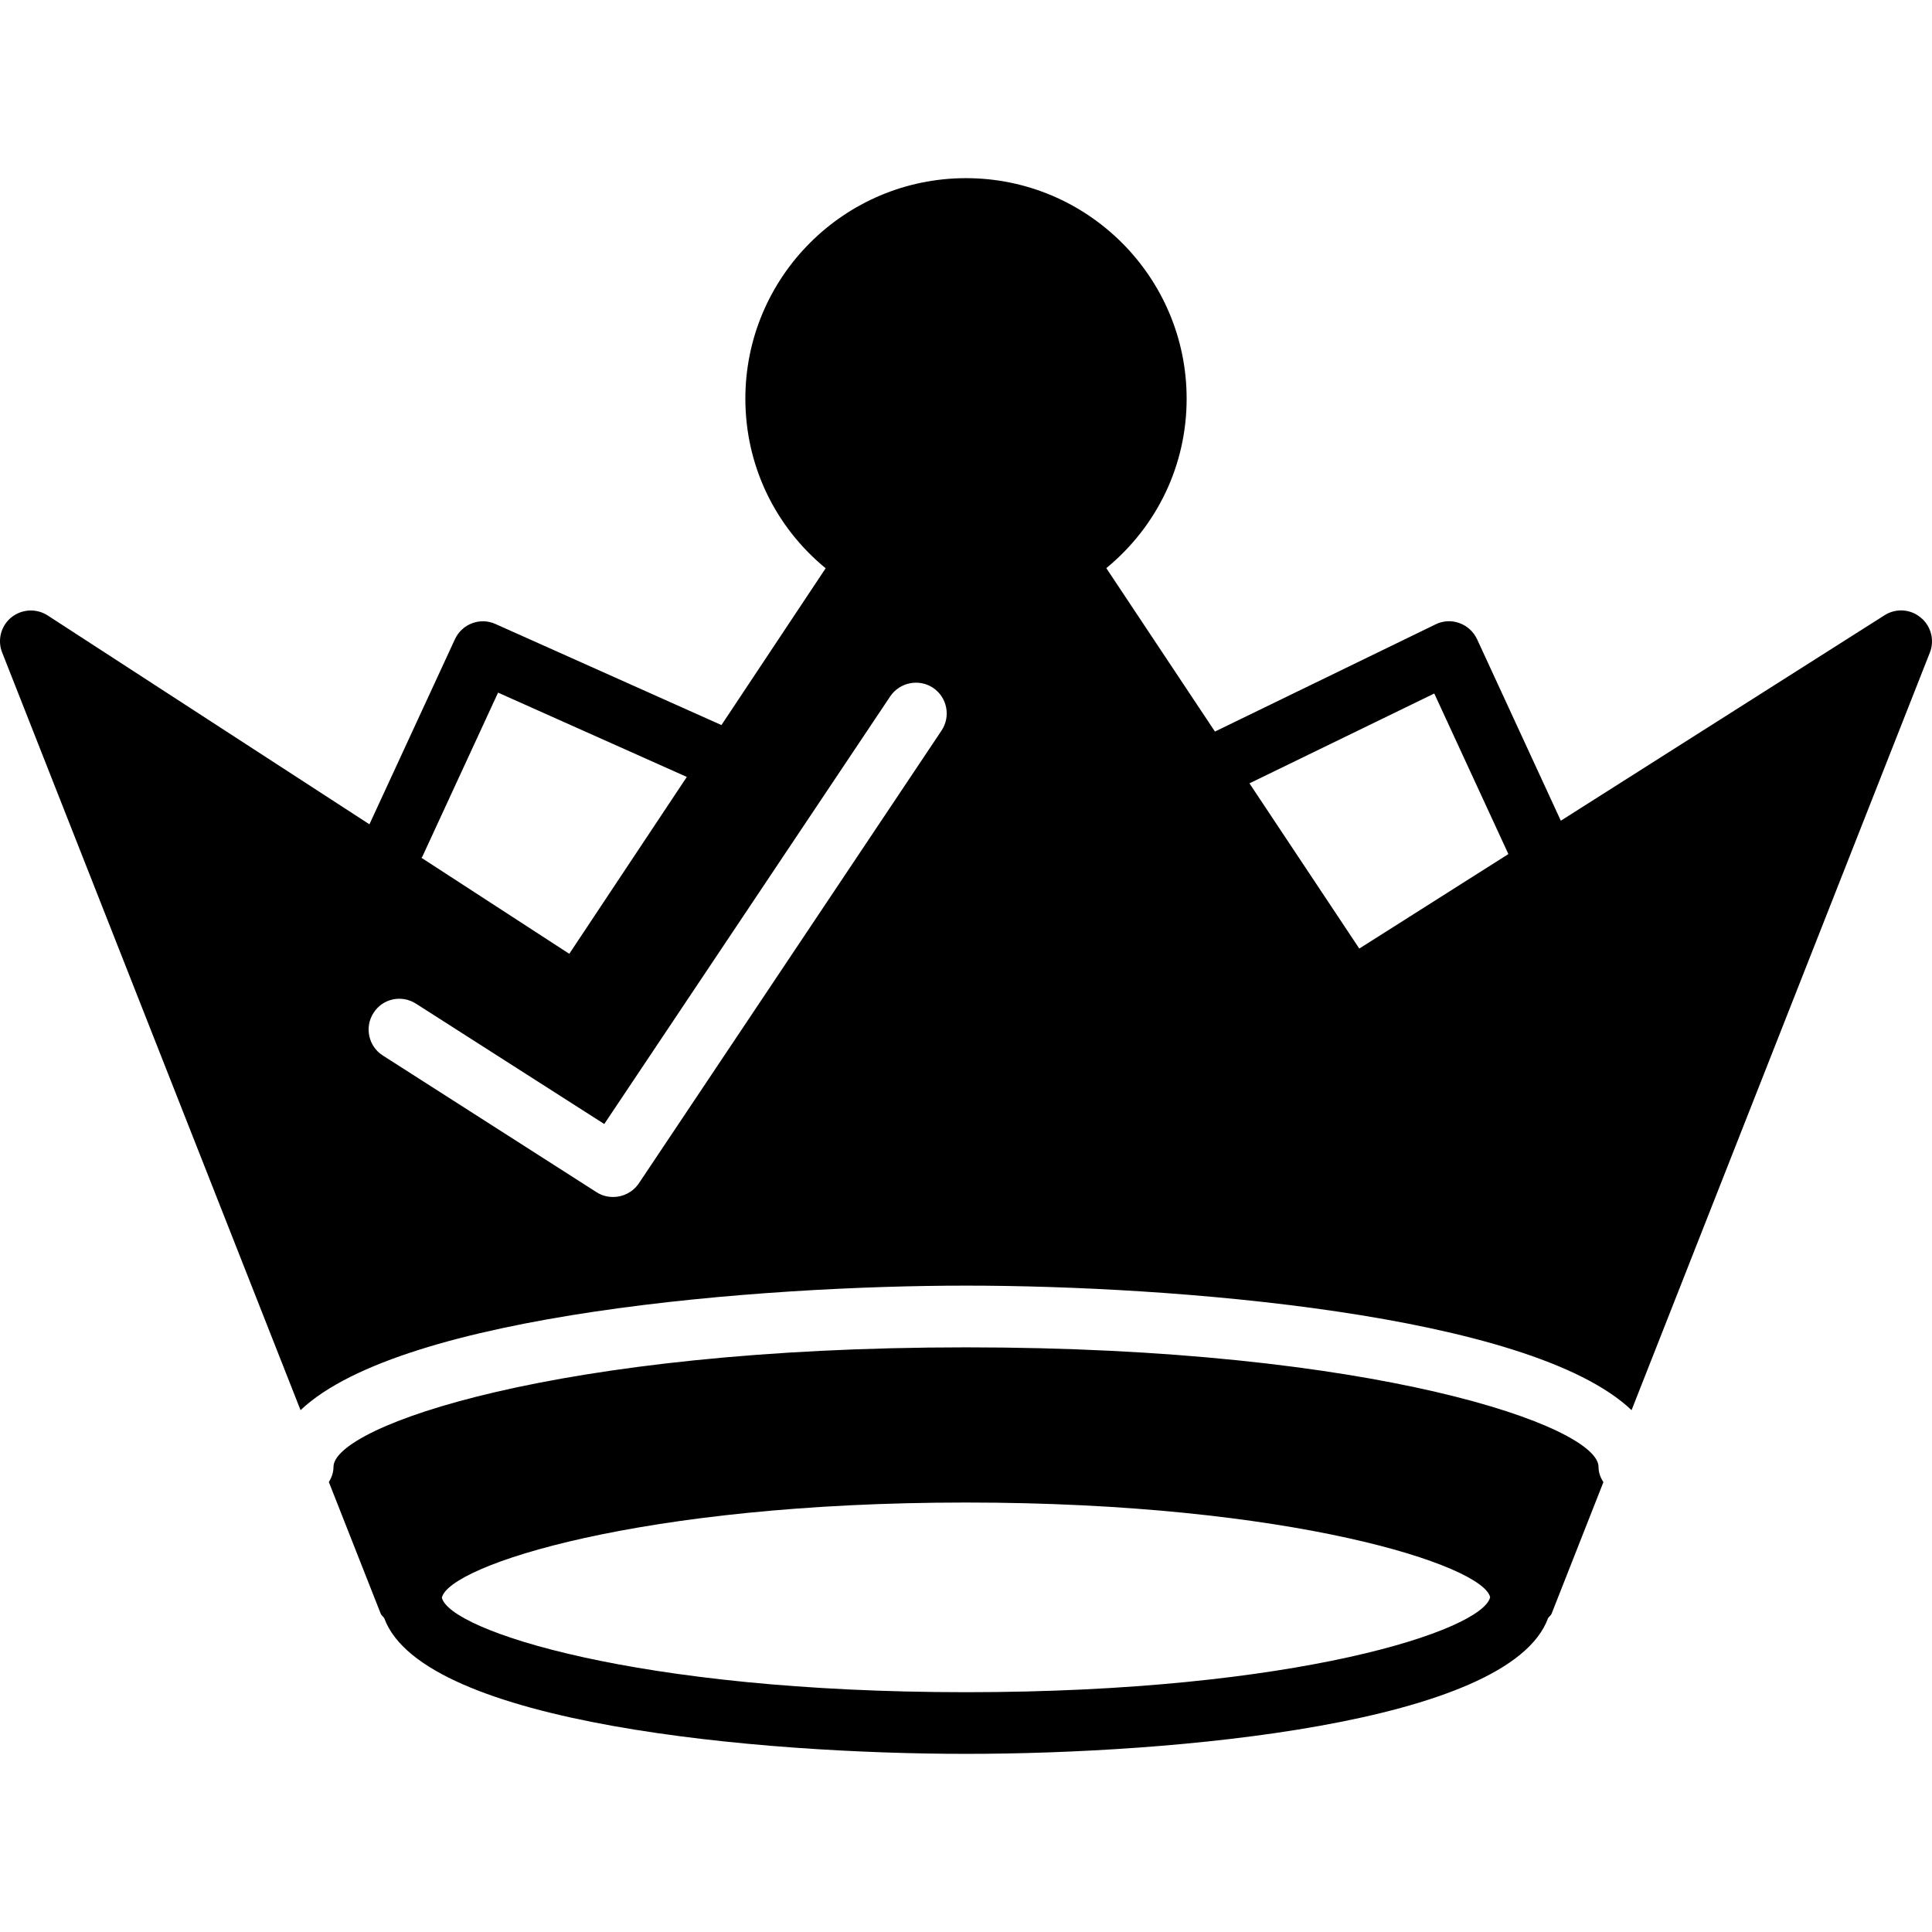 <?xml version="1.0" encoding="iso-8859-1"?>
<!-- Generator: Adobe Illustrator 16.0.0, SVG Export Plug-In . SVG Version: 6.00 Build 0)  -->
<!DOCTYPE svg PUBLIC "-//W3C//DTD SVG 1.1//EN" "http://www.w3.org/Graphics/SVG/1.1/DTD/svg11.dtd">
<svg version="1.1" id="Capa_1" xmlns="http://www.w3.org/2000/svg" xmlns:xlink="http://www.w3.org/1999/xlink" x="0px" y="0px"
	 width="169.198px" height="169.198px" viewBox="0 0 169.198 169.198" style="enable-background:new 0 0 169.198 169.198;"
	 xml:space="preserve">
<g>
	<path d="M139.993,128.464c0-3.555-19.549-10.468-55.39-10.468c-35.846,0-55.397,6.913-55.397,10.468
		c0,0.496-0.169,0.938-0.406,1.329l4.546,11.538c0.071,0.158,0.216,0.242,0.303,0.38c3.407,9.328,33.022,11.886,50.965,11.886
		c17.948,0,47.553-2.562,50.96-11.886c0.089-0.138,0.231-0.222,0.306-0.38l4.54-11.527
		C140.162,129.402,139.993,128.96,139.993,128.464z M84.599,148.197c-28.907,0-45.247-5.421-45.9-8.279
		c0.614-2.821,17.376-8.332,45.9-8.332c28.526,0,45.28,5.511,45.902,8.29C129.847,142.776,113.505,148.197,84.599,148.197z
		 M168.206,54.082c-0.896-0.751-2.173-0.833-3.164-0.2l-28.351,17.993l-7.335-15.897c-0.312-0.653-0.859-1.168-1.545-1.41
		c-0.686-0.253-1.435-0.211-2.089,0.113l-19.321,9.387l-9.514-14.312c4.44-3.649,7.035-9.018,7.035-14.839
		c0-10.652-8.664-19.314-19.324-19.314c-10.661,0-19.322,8.662-19.322,19.314c0,5.821,2.586,11.2,7.032,14.85l-9.126,13.732
		l-19.786-8.849c-1.35-0.612-2.932-0.01-3.554,1.329l-7.488,16.211L4.165,53.892c-0.979-0.625-2.257-0.562-3.175,0.179
		c-0.907,0.738-1.236,1.991-0.799,3.077l26.13,66.348c8.941-8.479,40.381-10.905,58.287-10.905c17.906,0,49.347,2.415,58.279,10.905
		l26.125-66.348C169.439,56.062,169.113,54.815,168.206,54.082z M36.977,75.044l6.642-14.386l16.53,7.383l-10.294,15.49
		L36.905,75.12C36.916,75.1,36.966,75.075,36.977,75.044z M82.454,63.985L55.95,103.631c-0.527,0.775-1.382,1.197-2.247,1.197
		c-0.506,0-1.01-0.126-1.463-0.422L33.525,92.436c-1.252-0.791-1.625-2.479-0.81-3.733c0.793-1.255,2.468-1.613,3.72-0.802
		l16.485,10.536l25.041-37.449c0.831-1.236,2.51-1.571,3.747-0.757C82.95,61.064,83.285,62.738,82.454,63.985z M119.042,83.073
		l-9.619-14.47l16.185-7.868l6.491,14.062L119.042,83.073z"/>
</g>
<g>
</g>
<g>
</g>
<g>
</g>
<g>
</g>
<g>
</g>
<g>
</g>
<g>
</g>
<g>
</g>
<g>
</g>
<g>
</g>
<g>
</g>
<g>
</g>
<g>
</g>
<g>
</g>
<g>
</g>
</svg>

